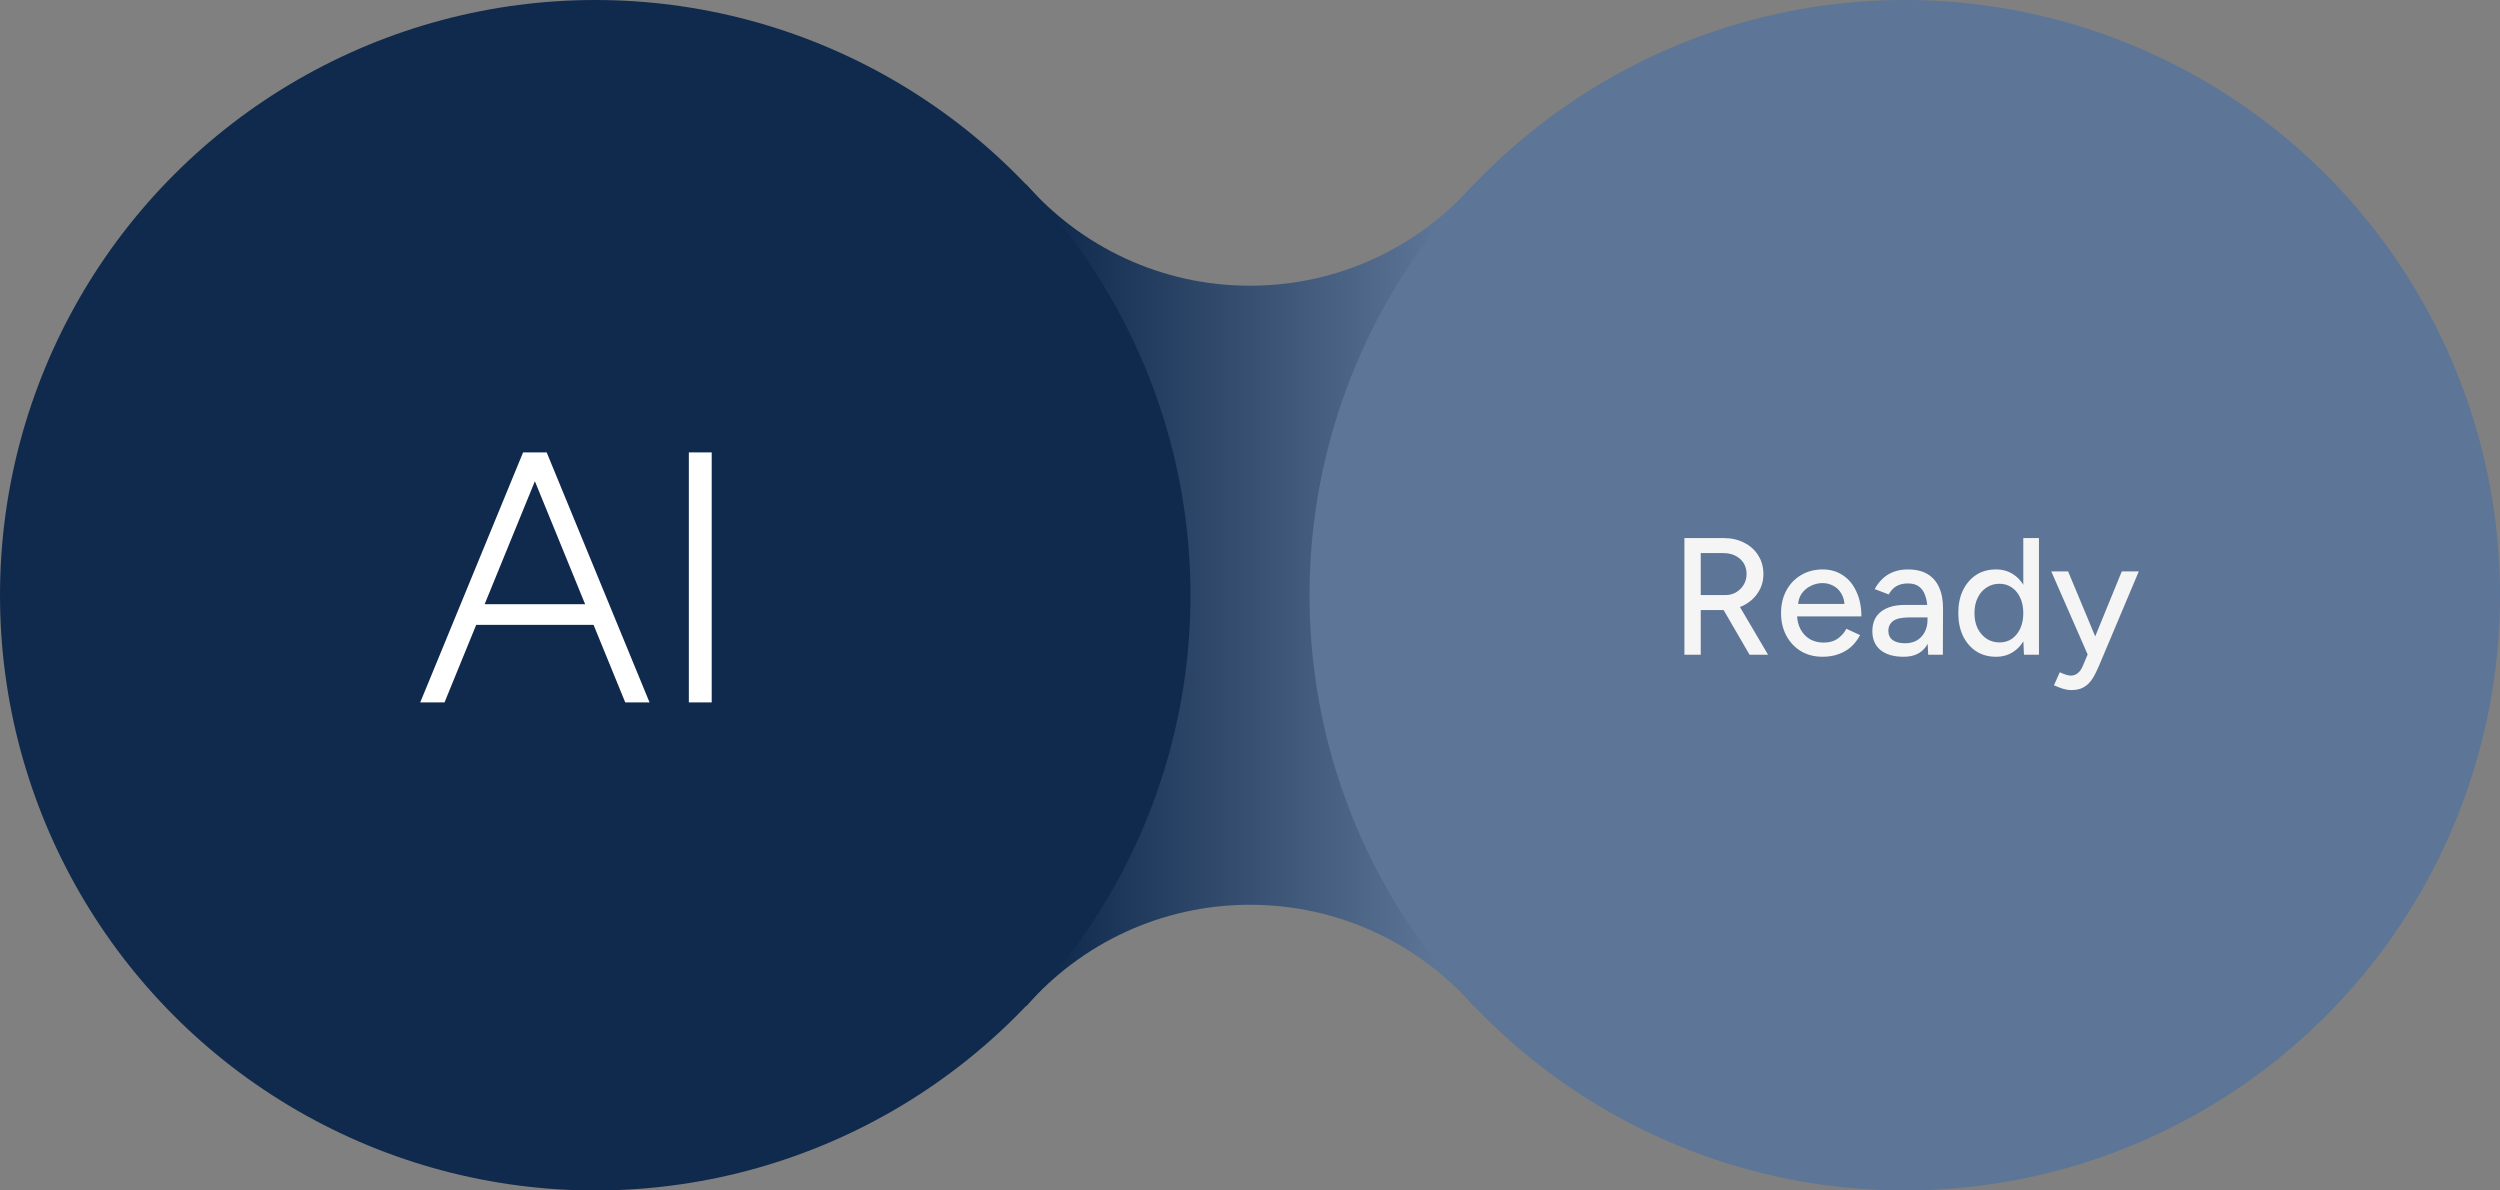 <svg width="420" height="200" viewBox="0 0 420 200" fill="none" xmlns="http://www.w3.org/2000/svg">
<rect x="0" y="0" width="420" height="200" fill="#808080" stroke="none"/>
<path fill-rule="evenodd" clip-rule="evenodd" d="M113 169H172.436C181.599 158.578 195.031 152 210 152C224.969 152 238.401 158.578 247.564 169H307V31H247.564C238.401 41.422 224.969 48 210 48C195.031 48 181.599 41.422 172.436 31H113V169Z" fill="url(#paint0_linear_3272_11867)"/>
<circle cx="320" cy="100" r="100" fill="#5D7596"/>
<path d="M282.98 110V90.4H289.588C290.895 90.4 292.043 90.661 293.032 91.184C294.04 91.688 294.824 92.397 295.384 93.312C295.963 94.208 296.252 95.253 296.252 96.448C296.252 97.624 295.944 98.669 295.328 99.584C294.731 100.499 293.91 101.217 292.864 101.74C291.819 102.244 290.643 102.496 289.336 102.496H285.724V110H282.98ZM293.928 110L289.28 101.992L291.464 100.536L297.036 110H293.928ZM285.724 99.976H289.84C290.512 99.976 291.11 99.827 291.632 99.528C292.174 99.211 292.603 98.791 292.92 98.268C293.256 97.727 293.424 97.12 293.424 96.448C293.424 95.403 293.06 94.553 292.332 93.9C291.604 93.247 290.662 92.92 289.504 92.92H285.724V99.976ZM306.188 110.336C304.826 110.336 303.622 110.028 302.576 109.412C301.531 108.777 300.71 107.909 300.112 106.808C299.515 105.707 299.216 104.437 299.216 103C299.216 101.563 299.515 100.293 300.112 99.192C300.71 98.091 301.531 97.232 302.576 96.616C303.64 95.981 304.854 95.664 306.216 95.664C307.504 95.664 308.634 95.991 309.604 96.644C310.575 97.279 311.331 98.193 311.872 99.388C312.432 100.564 312.712 101.955 312.712 103.56H301.4L301.904 103.14C301.904 104.129 302.1 104.988 302.492 105.716C302.884 106.444 303.416 107.004 304.088 107.396C304.76 107.769 305.526 107.956 306.384 107.956C307.318 107.956 308.092 107.741 308.708 107.312C309.343 106.864 309.838 106.304 310.192 105.632L312.488 106.696C312.115 107.424 311.63 108.068 311.032 108.628C310.435 109.169 309.726 109.589 308.904 109.888C308.102 110.187 307.196 110.336 306.188 110.336ZM302.072 101.88L301.54 101.46H310.388L309.884 101.88C309.884 101.059 309.716 100.359 309.38 99.78C309.044 99.183 308.596 98.735 308.036 98.436C307.476 98.119 306.851 97.96 306.16 97.96C305.488 97.96 304.835 98.119 304.2 98.436C303.584 98.735 303.071 99.173 302.66 99.752C302.268 100.331 302.072 101.04 302.072 101.88ZM323.936 110L323.824 107.564V102.692C323.824 101.665 323.703 100.807 323.46 100.116C323.236 99.425 322.882 98.903 322.396 98.548C321.93 98.193 321.304 98.016 320.52 98.016C319.792 98.016 319.158 98.165 318.616 98.464C318.094 98.763 317.655 99.229 317.3 99.864L314.948 98.968C315.284 98.333 315.704 97.773 316.208 97.288C316.712 96.784 317.319 96.392 318.028 96.112C318.738 95.813 319.568 95.664 320.52 95.664C321.846 95.664 322.947 95.925 323.824 96.448C324.702 96.971 325.355 97.727 325.784 98.716C326.232 99.705 326.447 100.928 326.428 102.384L326.4 110H323.936ZM319.82 110.336C318.159 110.336 316.862 109.963 315.928 109.216C315.014 108.451 314.556 107.396 314.556 106.052C314.556 104.615 315.032 103.523 315.984 102.776C316.955 102.011 318.299 101.628 320.016 101.628H323.908V103.728H320.744C319.456 103.728 318.551 103.933 318.028 104.344C317.506 104.736 317.244 105.287 317.244 105.996C317.244 106.649 317.487 107.163 317.972 107.536C318.476 107.891 319.167 108.068 320.044 108.068C320.81 108.068 321.472 107.909 322.032 107.592C322.592 107.256 323.031 106.789 323.348 106.192C323.666 105.595 323.824 104.913 323.824 104.148H324.748C324.748 106.052 324.338 107.564 323.516 108.684C322.714 109.785 321.482 110.336 319.82 110.336ZM340.026 110L339.914 107.396V90.4H342.546V110H340.026ZM335.322 110.336C334.052 110.336 332.942 110.028 331.99 109.412C331.056 108.796 330.319 107.937 329.778 106.836C329.255 105.735 328.994 104.456 328.994 103C328.994 101.525 329.255 100.247 329.778 99.164C330.319 98.063 331.056 97.204 331.99 96.588C332.942 95.972 334.052 95.664 335.322 95.664C336.498 95.664 337.515 95.972 338.374 96.588C339.251 97.204 339.923 98.063 340.39 99.164C340.856 100.247 341.09 101.525 341.09 103C341.09 104.456 340.856 105.735 340.39 106.836C339.923 107.937 339.251 108.796 338.374 109.412C337.515 110.028 336.498 110.336 335.322 110.336ZM335.938 107.928C336.722 107.928 337.412 107.723 338.01 107.312C338.607 106.883 339.074 106.304 339.41 105.576C339.746 104.829 339.914 103.971 339.914 103C339.914 102.029 339.746 101.18 339.41 100.452C339.074 99.705 338.607 99.127 338.01 98.716C337.412 98.287 336.712 98.072 335.91 98.072C335.088 98.072 334.36 98.287 333.726 98.716C333.091 99.127 332.596 99.705 332.242 100.452C331.887 101.18 331.71 102.029 331.71 103C331.71 103.971 331.887 104.829 332.242 105.576C332.615 106.304 333.119 106.883 333.754 107.312C334.388 107.723 335.116 107.928 335.938 107.928ZM347.947 115.936C347.536 115.936 347.079 115.861 346.575 115.712C346.089 115.563 345.585 115.367 345.063 115.124L346.043 112.94C346.453 113.127 346.808 113.267 347.107 113.36C347.424 113.453 347.676 113.5 347.863 113.5C348.329 113.5 348.721 113.369 349.039 113.108C349.375 112.847 349.645 112.483 349.851 112.016L351.475 108.18L356.459 96H359.315L352.679 111.736C352.324 112.595 351.951 113.341 351.559 113.976C351.167 114.611 350.681 115.096 350.103 115.432C349.543 115.768 348.824 115.936 347.947 115.936ZM350.747 110L344.615 96H347.443L352.511 108.152L353.323 110H350.747Z" fill="#F5F5F5"/>
<circle cx="100" cy="100" r="100" fill="#102A4D"/>
<path d="M105.04 118L87.88 76H91.84L109.12 118H105.04ZM70.6 118L87.88 76H91.84L74.68 118H70.6ZM78.76 104.98V101.5H100.96V104.98H78.76ZM115.727 118V76H119.567V118H115.727Z" fill="white"/>
<defs>
<linearGradient id="paint0_linear_3272_11867" x1="241.5" y1="100" x2="177" y2="100" gradientUnits="userSpaceOnUse">
<stop stop-color="#5D7596"/>
<stop offset="1" stop-color="#102A4D"/>
</linearGradient>
</defs>
</svg>
